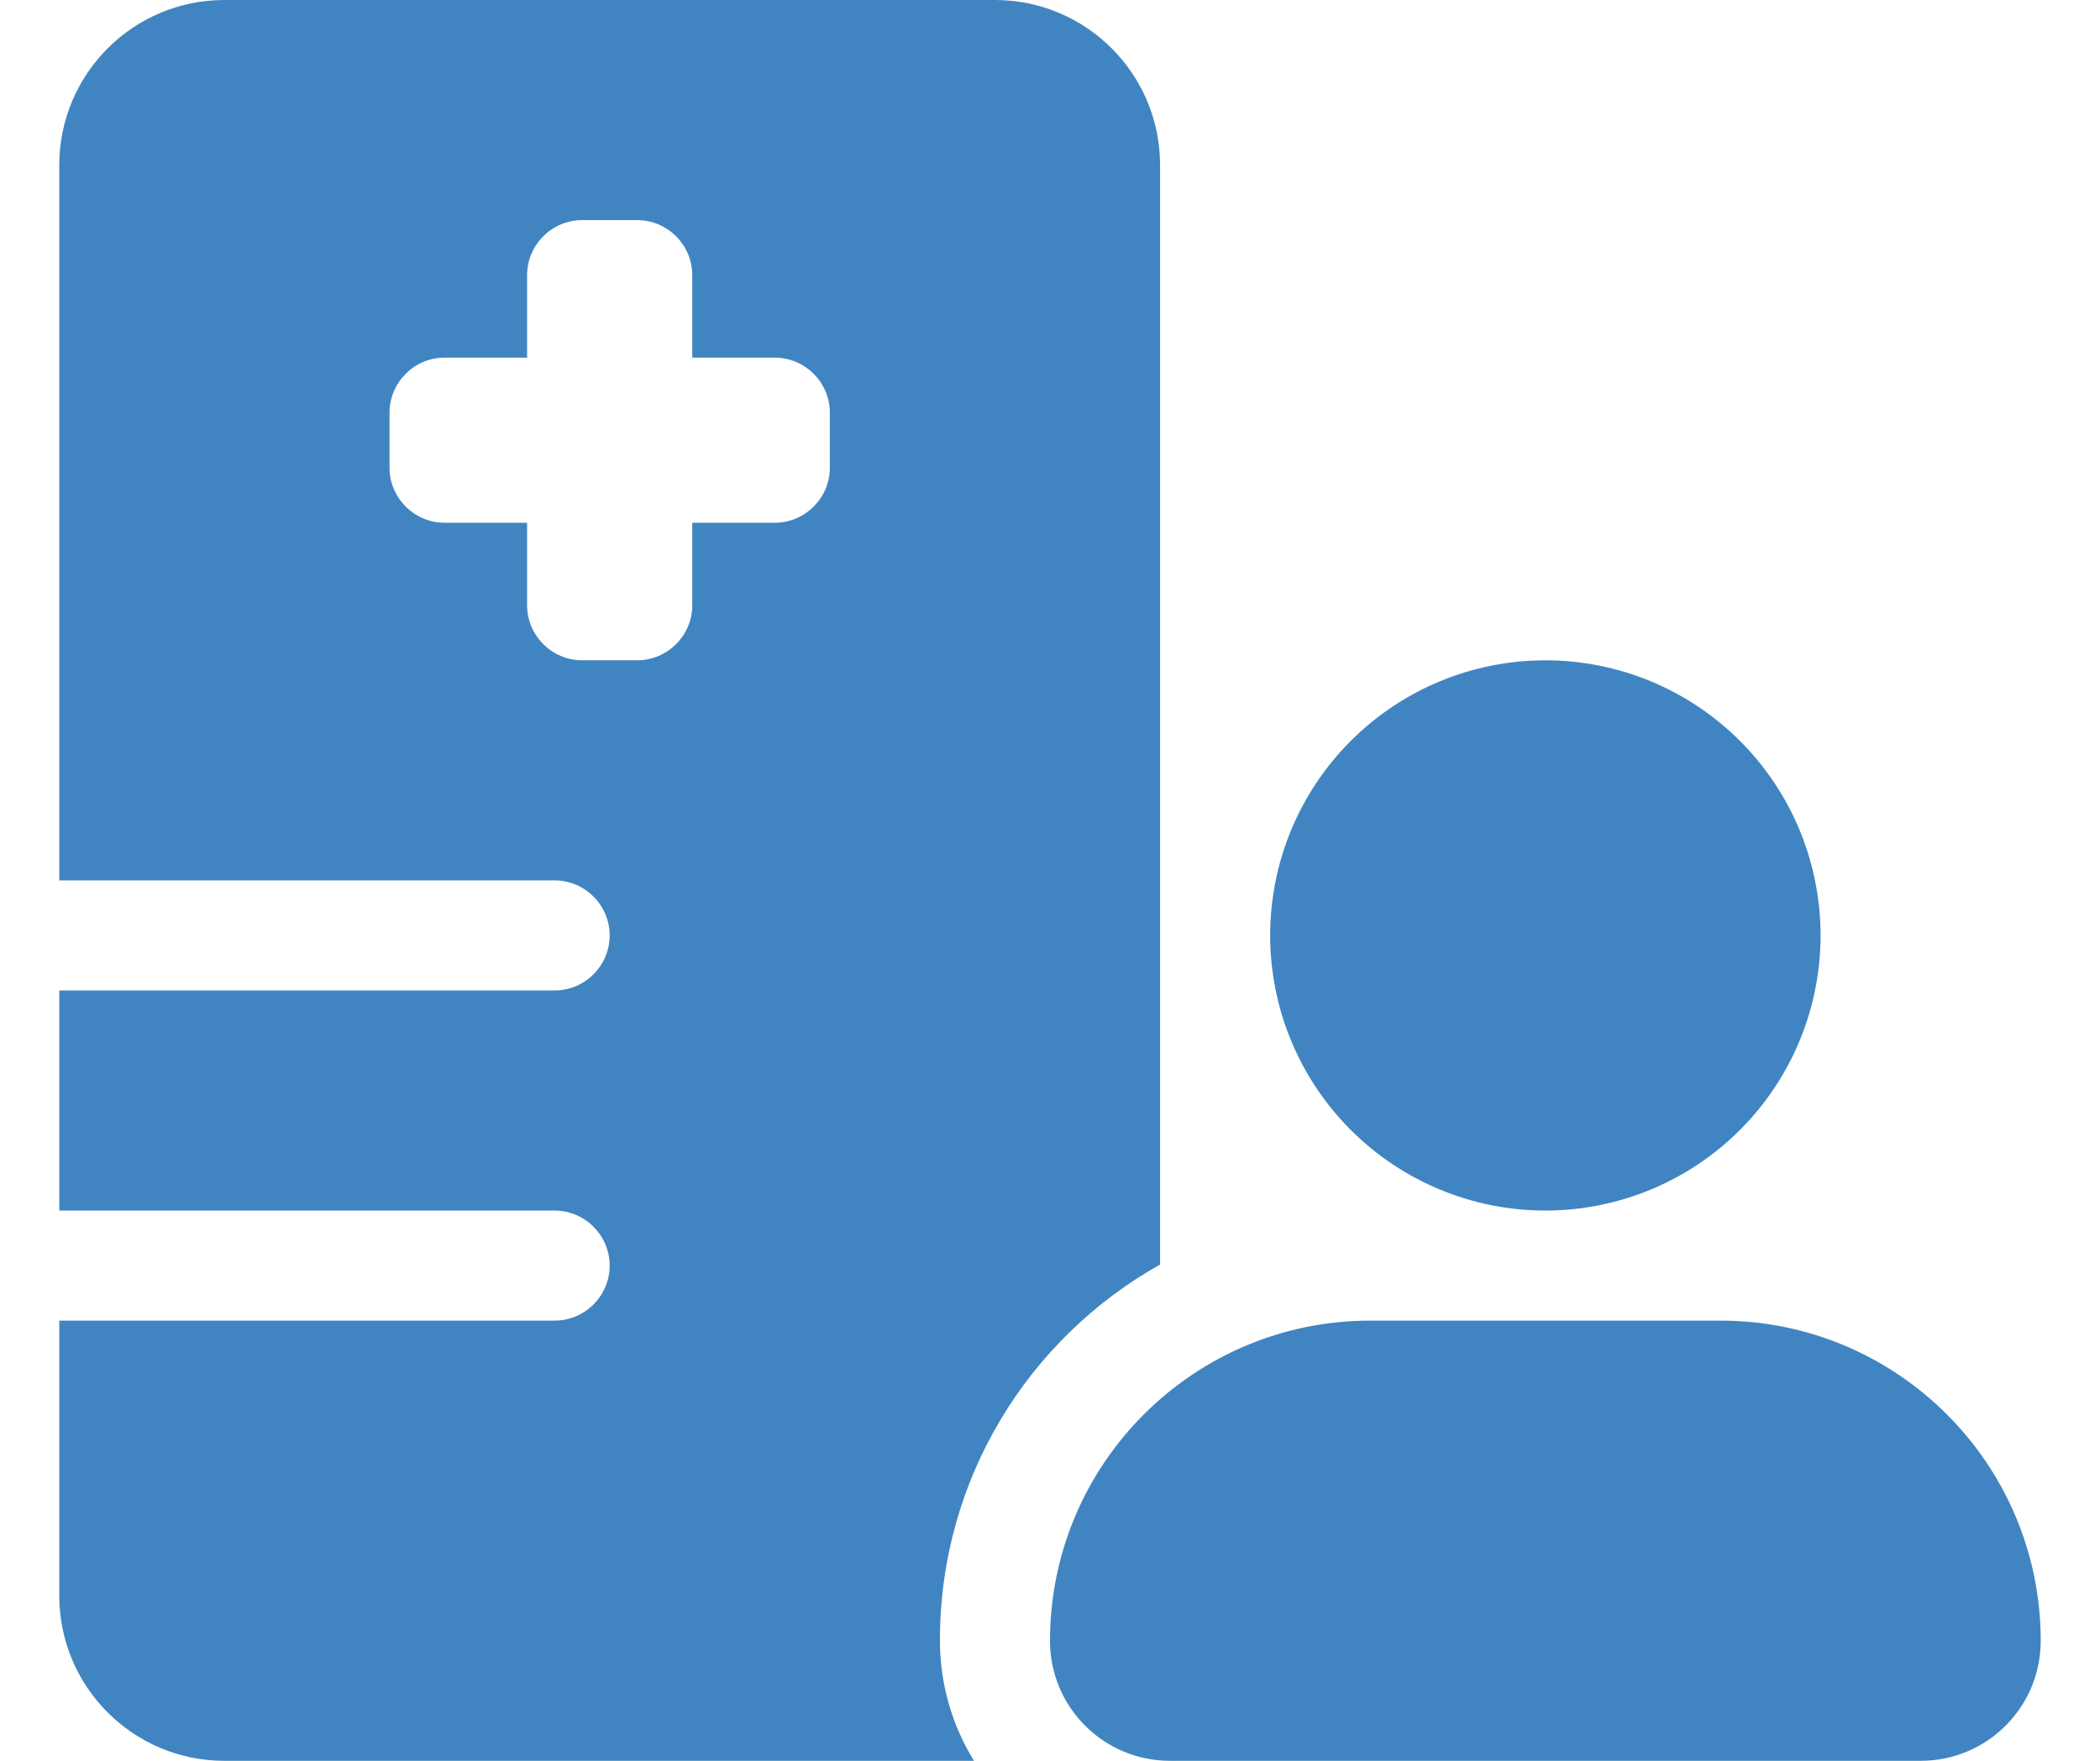 <svg width="31" height="26" viewBox="0 0 31 26" fill="none" xmlns="http://www.w3.org/2000/svg">
<g clip-path="url(#clip0_4345_389)">
<path d="M3.312 0C1.967 0 0.875 1.092 0.875 2.438V13H8.188C8.634 13 9 13.366 9 13.812C9 14.259 8.634 14.625 8.188 14.625H0.875V17.875H8.188C8.634 17.875 9 18.241 9 18.688C9 19.134 8.634 19.5 8.188 19.5H0.875V23.562C0.875 24.908 1.967 26 3.312 26H14.378C14.058 25.482 13.875 24.873 13.875 24.218C13.875 21.836 15.185 19.759 17.125 18.672V13.802V2.438C17.125 1.092 16.033 0 14.688 0H3.312ZM8.594 3.25H9.406C9.853 3.25 10.219 3.616 10.219 4.062V5.281H11.438C11.884 5.281 12.25 5.647 12.25 6.094V6.906C12.25 7.353 11.884 7.719 11.438 7.719H10.219V8.938C10.219 9.384 9.853 9.75 9.406 9.75H8.594C8.147 9.75 7.781 9.384 7.781 8.938V7.719H6.562C6.116 7.719 5.75 7.353 5.75 6.906V6.094C5.75 5.647 6.116 5.281 6.562 5.281H7.781V4.062C7.781 3.616 8.147 3.25 8.594 3.25ZM26.875 13.812C26.875 12.735 26.447 11.702 25.685 10.94C24.923 10.178 23.89 9.75 22.812 9.75C21.735 9.75 20.702 10.178 19.94 10.94C19.178 11.702 18.75 12.735 18.75 13.812C18.75 14.89 19.178 15.923 19.94 16.685C20.702 17.447 21.735 17.875 22.812 17.875C23.89 17.875 24.923 17.447 25.685 16.685C26.447 15.923 26.875 14.89 26.875 13.812ZM15.5 24.228C15.5 25.208 16.292 26 17.272 26H28.353C29.333 26 30.125 25.208 30.125 24.228C30.125 21.618 28.007 19.5 25.397 19.5H20.228C17.618 19.5 15.5 21.618 15.5 24.228Z" fill="#4085C1"/>
</g>
<defs>
<clipPath id="clip0_4345_389">
<rect width="29.25" height="26" fill="white" transform="translate(0.875)"/>
</clipPath>
</defs>
</svg>
